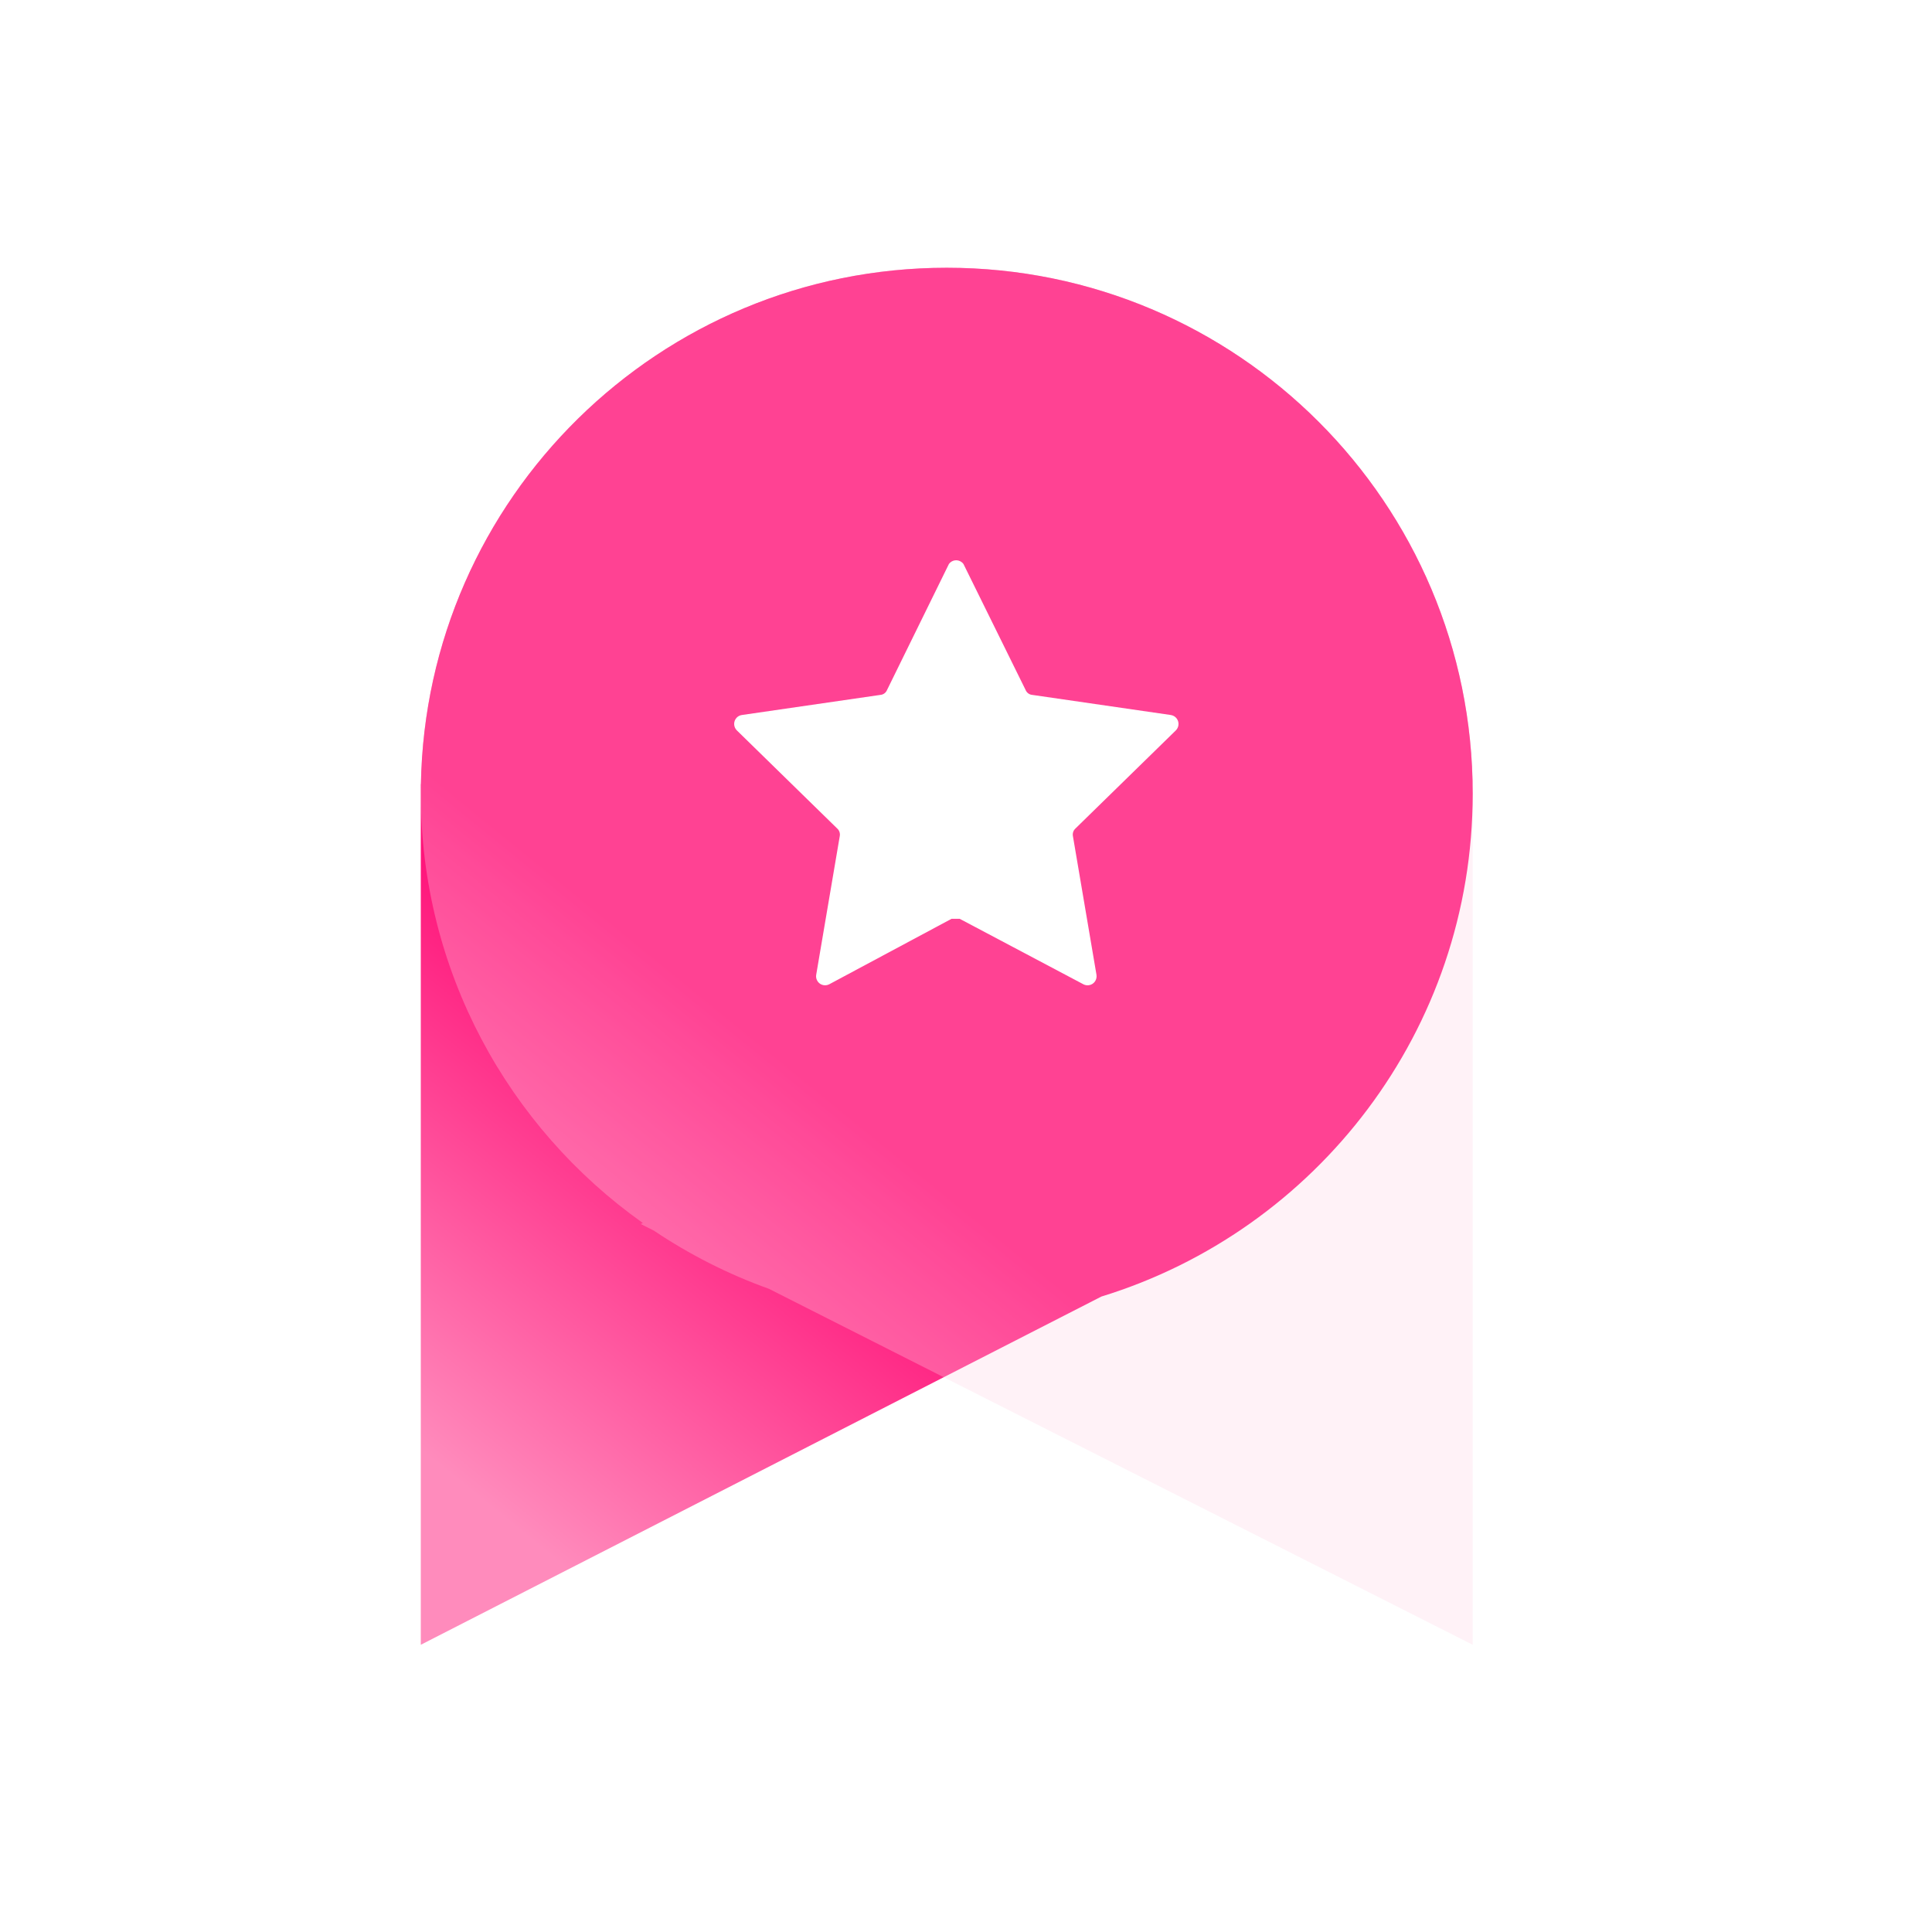 <svg width="56" height="56" viewBox="0 0 56 56" fill="none" xmlns="http://www.w3.org/2000/svg">
<path fill-rule="evenodd" clip-rule="evenodd" d="M31.925 37.581C38.157 35.666 42.687 29.865 42.687 23.006C42.687 14.586 35.862 7.761 27.442 7.761C19.115 7.761 12.347 14.437 12.2 22.729L12.197 22.728V23.006V47.675L31.925 37.581Z" fill="url(#paint0_linear_434_1824)"/>
<g filter="url(#filter0_bi_434_1824)">
<path fill-rule="evenodd" clip-rule="evenodd" d="M18.631 35.448C14.738 32.686 12.197 28.143 12.197 23.006C12.197 14.586 19.023 7.761 27.442 7.761C35.77 7.761 42.538 14.438 42.685 22.73L42.688 22.728V47.675L22.29 37.358C21.103 36.932 19.984 36.363 18.954 35.671L18.573 35.479L18.631 35.448Z" fill="#FFD2E5" fill-opacity="0.3"/>
</g>
<path d="M27.926 16.347L29.727 19.998C29.759 20.079 29.835 20.135 29.921 20.142L33.937 20.725C34.079 20.746 34.178 20.879 34.157 21.022C34.149 21.079 34.121 21.132 34.08 21.173L31.175 24.012C31.111 24.069 31.082 24.156 31.1 24.241L31.782 28.255C31.805 28.398 31.709 28.533 31.567 28.556C31.514 28.565 31.459 28.557 31.411 28.534L27.817 26.632H27.581L24.028 28.534C23.898 28.596 23.742 28.541 23.68 28.411C23.657 28.363 23.649 28.308 23.658 28.255L24.34 24.241C24.358 24.156 24.329 24.069 24.264 24.012L21.36 21.173C21.256 21.072 21.253 20.906 21.353 20.802C21.393 20.76 21.446 20.733 21.503 20.725L25.518 20.142C25.605 20.135 25.68 20.079 25.712 19.998L27.505 16.347C27.59 16.23 27.754 16.205 27.87 16.291C27.891 16.306 27.91 16.325 27.926 16.347V16.347Z" fill="white"/>
<defs>
<filter id="filter0_bi_434_1824" x="7.762" y="3.326" width="39.361" height="48.784" filterUnits="userSpaceOnUse" color-interpolation-filters="sRGB">
<feFlood flood-opacity="0" result="BackgroundImageFix"/>
<feGaussianBlur in="BackgroundImageFix" stdDeviation="2.217"/>
<feComposite in2="SourceAlpha" operator="in" result="effect1_backgroundBlur_434_1824"/>
<feBlend mode="normal" in="SourceGraphic" in2="effect1_backgroundBlur_434_1824" result="shape"/>
<feColorMatrix in="SourceAlpha" type="matrix" values="0 0 0 0 0 0 0 0 0 0 0 0 0 0 0 0 0 0 127 0" result="hardAlpha"/>
<feOffset/>
<feGaussianBlur stdDeviation="2.217"/>
<feComposite in2="hardAlpha" operator="arithmetic" k2="-1" k3="1"/>
<feColorMatrix type="matrix" values="0 0 0 0 1 0 0 0 0 0.28 0 0 0 0 0.592 0 0 0 1 0"/>
<feBlend mode="normal" in2="shape" result="effect2_innerShadow_434_1824"/>
</filter>
<linearGradient id="paint0_linear_434_1824" x1="14.692" y1="44.071" x2="24.393" y2="32.152" gradientUnits="userSpaceOnUse">
<stop stop-color="#FF8BBC"/>
<stop offset="1" stop-color="#FF0471"/>
</linearGradient>
</defs>
</svg>
